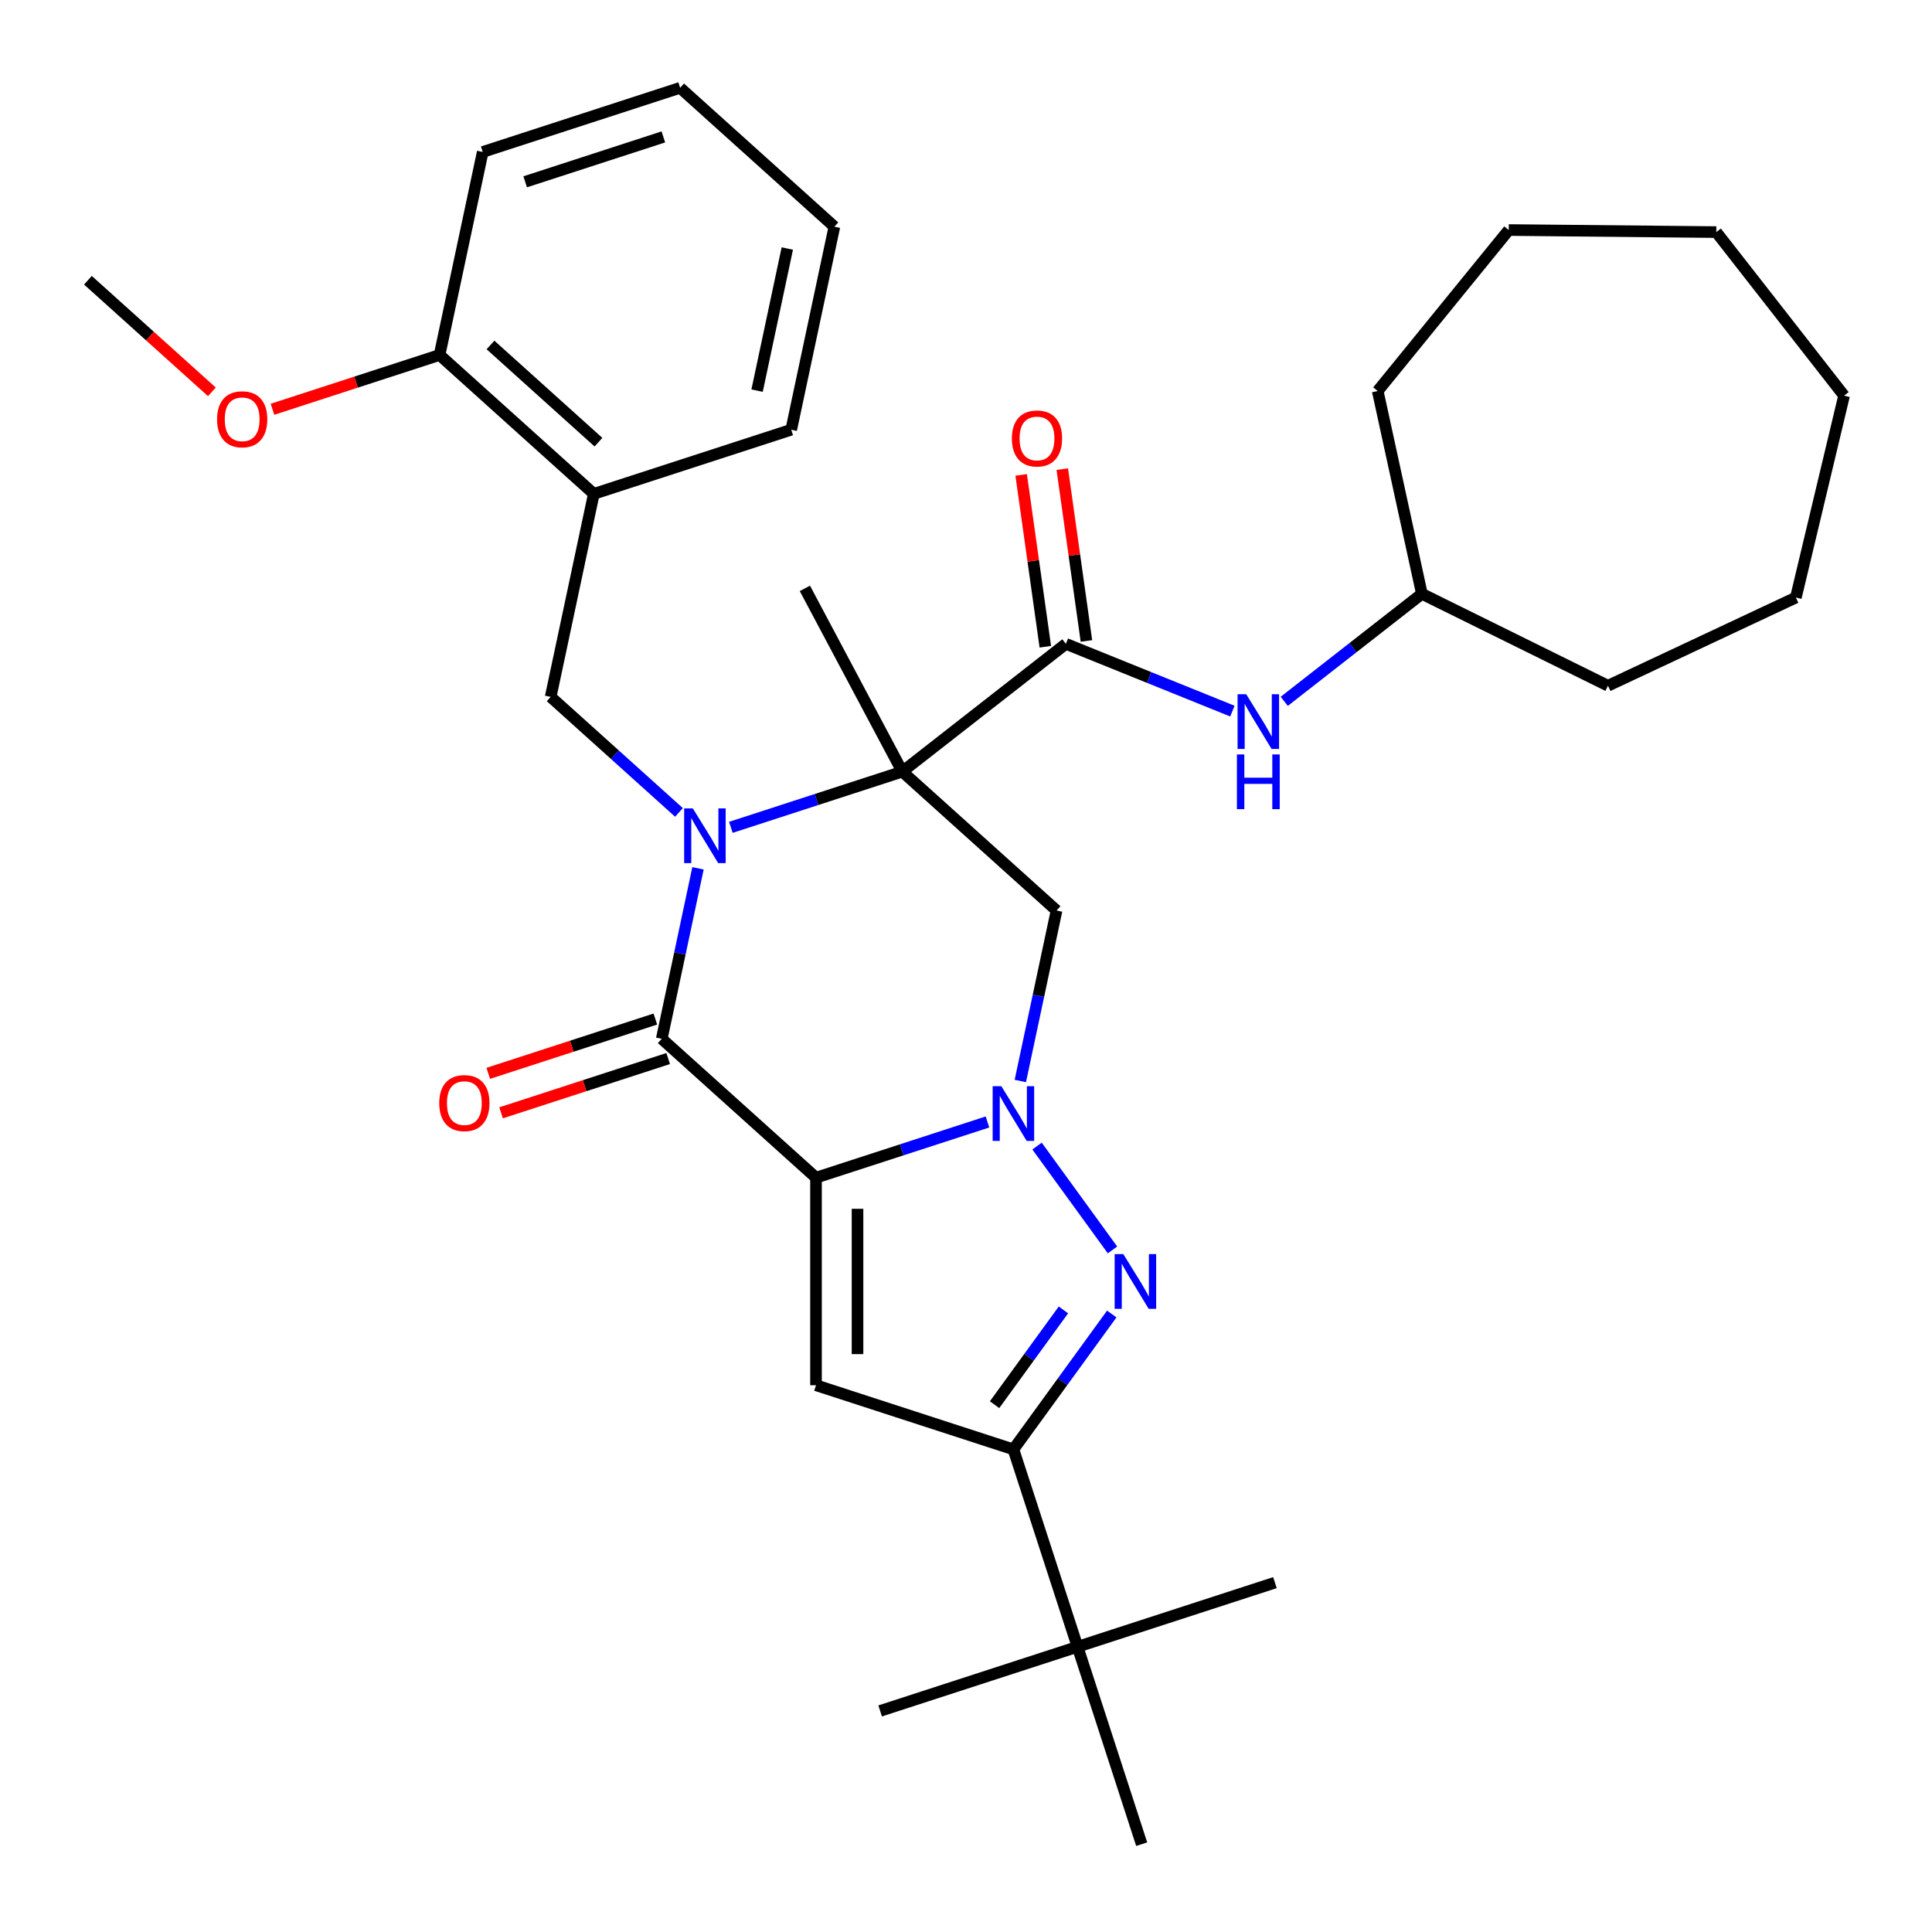 <?xml version='1.0' encoding='iso-8859-1'?>
<svg version='1.1' baseProfile='full'
              xmlns='http://www.w3.org/2000/svg'
                      xmlns:rdkit='http://www.rdkit.org/xml'
                      xmlns:xlink='http://www.w3.org/1999/xlink'
                  xml:space='preserve'
width='1000px' height='1000px' viewBox='0 0 1000 1000'>
<!-- END OF HEADER -->
<rect style='opacity:1.0;fill:#FFFFFF;stroke:none' width='1000' height='1000' x='0' y='0'> </rect>
<path class='bond-2' d='M 422.364,609.566 L 466.738,595.148' style='fill:none;fill-rule:evenodd;stroke:#000000;stroke-width:6px;stroke-linecap:butt;stroke-linejoin:miter;stroke-opacity:1' />
<path class='bond-2' d='M 466.738,595.148 L 511.113,580.73' style='fill:none;fill-rule:evenodd;stroke:#0000FF;stroke-width:6px;stroke-linecap:butt;stroke-linejoin:miter;stroke-opacity:1' />
<path class='bond-3' d='M 422.364,609.566 L 342.526,537.68' style='fill:none;fill-rule:evenodd;stroke:#000000;stroke-width:6px;stroke-linecap:butt;stroke-linejoin:miter;stroke-opacity:1' />
<path class='bond-5' d='M 422.364,609.566 L 422.364,716.998' style='fill:none;fill-rule:evenodd;stroke:#000000;stroke-width:6px;stroke-linecap:butt;stroke-linejoin:miter;stroke-opacity:1' />
<path class='bond-5' d='M 443.851,625.681 L 443.851,700.884' style='fill:none;fill-rule:evenodd;stroke:#000000;stroke-width:6px;stroke-linecap:butt;stroke-linejoin:miter;stroke-opacity:1' />
<path class='bond-0' d='M 361.282,449.441 L 351.904,493.56' style='fill:none;fill-rule:evenodd;stroke:#0000FF;stroke-width:6px;stroke-linecap:butt;stroke-linejoin:miter;stroke-opacity:1' />
<path class='bond-0' d='M 351.904,493.56 L 342.526,537.68' style='fill:none;fill-rule:evenodd;stroke:#000000;stroke-width:6px;stroke-linecap:butt;stroke-linejoin:miter;stroke-opacity:1' />
<path class='bond-1' d='M 378.289,428.233 L 422.663,413.815' style='fill:none;fill-rule:evenodd;stroke:#0000FF;stroke-width:6px;stroke-linecap:butt;stroke-linejoin:miter;stroke-opacity:1' />
<path class='bond-1' d='M 422.663,413.815 L 467.037,399.397' style='fill:none;fill-rule:evenodd;stroke:#000000;stroke-width:6px;stroke-linecap:butt;stroke-linejoin:miter;stroke-opacity:1' />
<path class='bond-9' d='M 351.437,420.506 L 318.231,390.608' style='fill:none;fill-rule:evenodd;stroke:#0000FF;stroke-width:6px;stroke-linecap:butt;stroke-linejoin:miter;stroke-opacity:1' />
<path class='bond-9' d='M 318.231,390.608 L 285.025,360.709' style='fill:none;fill-rule:evenodd;stroke:#000000;stroke-width:6px;stroke-linecap:butt;stroke-linejoin:miter;stroke-opacity:1' />
<path class='bond-7' d='M 467.037,399.397 L 551.695,333.255' style='fill:none;fill-rule:evenodd;stroke:#000000;stroke-width:6px;stroke-linecap:butt;stroke-linejoin:miter;stroke-opacity:1' />
<path class='bond-16' d='M 467.037,399.397 L 416.601,304.539' style='fill:none;fill-rule:evenodd;stroke:#000000;stroke-width:6px;stroke-linecap:butt;stroke-linejoin:miter;stroke-opacity:1' />
<path class='bond-34' d='M 467.037,399.397 L 546.875,471.283' style='fill:none;fill-rule:evenodd;stroke:#000000;stroke-width:6px;stroke-linecap:butt;stroke-linejoin:miter;stroke-opacity:1' />
<path class='bond-4' d='M 536.778,593.213 L 575.825,646.957' style='fill:none;fill-rule:evenodd;stroke:#0000FF;stroke-width:6px;stroke-linecap:butt;stroke-linejoin:miter;stroke-opacity:1' />
<path class='bond-6' d='M 528.119,559.522 L 537.497,515.402' style='fill:none;fill-rule:evenodd;stroke:#0000FF;stroke-width:6px;stroke-linecap:butt;stroke-linejoin:miter;stroke-opacity:1' />
<path class='bond-6' d='M 537.497,515.402 L 546.875,471.283' style='fill:none;fill-rule:evenodd;stroke:#000000;stroke-width:6px;stroke-linecap:butt;stroke-linejoin:miter;stroke-opacity:1' />
<path class='bond-13' d='M 339.206,527.462 L 295.962,541.513' style='fill:none;fill-rule:evenodd;stroke:#000000;stroke-width:6px;stroke-linecap:butt;stroke-linejoin:miter;stroke-opacity:1' />
<path class='bond-13' d='M 295.962,541.513 L 252.718,555.564' style='fill:none;fill-rule:evenodd;stroke:#FF0000;stroke-width:6px;stroke-linecap:butt;stroke-linejoin:miter;stroke-opacity:1' />
<path class='bond-13' d='M 345.846,547.897 L 302.602,561.948' style='fill:none;fill-rule:evenodd;stroke:#000000;stroke-width:6px;stroke-linecap:butt;stroke-linejoin:miter;stroke-opacity:1' />
<path class='bond-13' d='M 302.602,561.948 L 259.358,575.999' style='fill:none;fill-rule:evenodd;stroke:#FF0000;stroke-width:6px;stroke-linecap:butt;stroke-linejoin:miter;stroke-opacity:1' />
<path class='bond-33' d='M 575.446,680.128 L 549.992,715.162' style='fill:none;fill-rule:evenodd;stroke:#0000FF;stroke-width:6px;stroke-linecap:butt;stroke-linejoin:miter;stroke-opacity:1' />
<path class='bond-33' d='M 549.992,715.162 L 524.538,750.197' style='fill:none;fill-rule:evenodd;stroke:#000000;stroke-width:6px;stroke-linecap:butt;stroke-linejoin:miter;stroke-opacity:1' />
<path class='bond-33' d='M 550.427,678.009 L 532.609,702.533' style='fill:none;fill-rule:evenodd;stroke:#0000FF;stroke-width:6px;stroke-linecap:butt;stroke-linejoin:miter;stroke-opacity:1' />
<path class='bond-33' d='M 532.609,702.533 L 514.792,727.057' style='fill:none;fill-rule:evenodd;stroke:#000000;stroke-width:6px;stroke-linecap:butt;stroke-linejoin:miter;stroke-opacity:1' />
<path class='bond-8' d='M 422.364,716.998 L 524.538,750.197' style='fill:none;fill-rule:evenodd;stroke:#000000;stroke-width:6px;stroke-linecap:butt;stroke-linejoin:miter;stroke-opacity:1' />
<path class='bond-11' d='M 551.695,333.255 L 594.787,350.665' style='fill:none;fill-rule:evenodd;stroke:#000000;stroke-width:6px;stroke-linecap:butt;stroke-linejoin:miter;stroke-opacity:1' />
<path class='bond-11' d='M 594.787,350.665 L 637.879,368.075' style='fill:none;fill-rule:evenodd;stroke:#0000FF;stroke-width:6px;stroke-linecap:butt;stroke-linejoin:miter;stroke-opacity:1' />
<path class='bond-14' d='M 562.334,331.759 L 556.084,287.289' style='fill:none;fill-rule:evenodd;stroke:#000000;stroke-width:6px;stroke-linecap:butt;stroke-linejoin:miter;stroke-opacity:1' />
<path class='bond-14' d='M 556.084,287.289 L 549.834,242.818' style='fill:none;fill-rule:evenodd;stroke:#FF0000;stroke-width:6px;stroke-linecap:butt;stroke-linejoin:miter;stroke-opacity:1' />
<path class='bond-14' d='M 541.056,334.75 L 534.806,290.279' style='fill:none;fill-rule:evenodd;stroke:#000000;stroke-width:6px;stroke-linecap:butt;stroke-linejoin:miter;stroke-opacity:1' />
<path class='bond-14' d='M 534.806,290.279 L 528.556,245.809' style='fill:none;fill-rule:evenodd;stroke:#FF0000;stroke-width:6px;stroke-linecap:butt;stroke-linejoin:miter;stroke-opacity:1' />
<path class='bond-12' d='M 524.538,750.197 L 557.737,852.371' style='fill:none;fill-rule:evenodd;stroke:#000000;stroke-width:6px;stroke-linecap:butt;stroke-linejoin:miter;stroke-opacity:1' />
<path class='bond-10' d='M 285.025,360.709 L 307.361,255.624' style='fill:none;fill-rule:evenodd;stroke:#000000;stroke-width:6px;stroke-linecap:butt;stroke-linejoin:miter;stroke-opacity:1' />
<path class='bond-15' d='M 307.361,255.624 L 227.524,183.738' style='fill:none;fill-rule:evenodd;stroke:#000000;stroke-width:6px;stroke-linecap:butt;stroke-linejoin:miter;stroke-opacity:1' />
<path class='bond-15' d='M 309.763,228.874 L 253.876,178.553' style='fill:none;fill-rule:evenodd;stroke:#000000;stroke-width:6px;stroke-linecap:butt;stroke-linejoin:miter;stroke-opacity:1' />
<path class='bond-19' d='M 307.361,255.624 L 409.536,222.426' style='fill:none;fill-rule:evenodd;stroke:#000000;stroke-width:6px;stroke-linecap:butt;stroke-linejoin:miter;stroke-opacity:1' />
<path class='bond-17' d='M 664.73,363.01 L 700.346,335.184' style='fill:none;fill-rule:evenodd;stroke:#0000FF;stroke-width:6px;stroke-linecap:butt;stroke-linejoin:miter;stroke-opacity:1' />
<path class='bond-17' d='M 700.346,335.184 L 735.962,307.358' style='fill:none;fill-rule:evenodd;stroke:#000000;stroke-width:6px;stroke-linecap:butt;stroke-linejoin:miter;stroke-opacity:1' />
<path class='bond-20' d='M 557.737,852.371 L 455.563,885.57' style='fill:none;fill-rule:evenodd;stroke:#000000;stroke-width:6px;stroke-linecap:butt;stroke-linejoin:miter;stroke-opacity:1' />
<path class='bond-21' d='M 557.737,852.371 L 659.911,819.173' style='fill:none;fill-rule:evenodd;stroke:#000000;stroke-width:6px;stroke-linecap:butt;stroke-linejoin:miter;stroke-opacity:1' />
<path class='bond-22' d='M 557.737,852.371 L 590.935,954.545' style='fill:none;fill-rule:evenodd;stroke:#000000;stroke-width:6px;stroke-linecap:butt;stroke-linejoin:miter;stroke-opacity:1' />
<path class='bond-18' d='M 227.524,183.738 L 184.279,197.789' style='fill:none;fill-rule:evenodd;stroke:#000000;stroke-width:6px;stroke-linecap:butt;stroke-linejoin:miter;stroke-opacity:1' />
<path class='bond-18' d='M 184.279,197.789 L 141.035,211.84' style='fill:none;fill-rule:evenodd;stroke:#FF0000;stroke-width:6px;stroke-linecap:butt;stroke-linejoin:miter;stroke-opacity:1' />
<path class='bond-23' d='M 227.524,183.738 L 249.86,78.653' style='fill:none;fill-rule:evenodd;stroke:#000000;stroke-width:6px;stroke-linecap:butt;stroke-linejoin:miter;stroke-opacity:1' />
<path class='bond-25' d='M 735.962,307.358 L 713.102,202.385' style='fill:none;fill-rule:evenodd;stroke:#000000;stroke-width:6px;stroke-linecap:butt;stroke-linejoin:miter;stroke-opacity:1' />
<path class='bond-26' d='M 735.962,307.358 L 832.286,354.934' style='fill:none;fill-rule:evenodd;stroke:#000000;stroke-width:6px;stroke-linecap:butt;stroke-linejoin:miter;stroke-opacity:1' />
<path class='bond-24' d='M 109.663,202.813 L 77.588,173.931' style='fill:none;fill-rule:evenodd;stroke:#FF0000;stroke-width:6px;stroke-linecap:butt;stroke-linejoin:miter;stroke-opacity:1' />
<path class='bond-24' d='M 77.588,173.931 L 45.511,145.05' style='fill:none;fill-rule:evenodd;stroke:#000000;stroke-width:6px;stroke-linecap:butt;stroke-linejoin:miter;stroke-opacity:1' />
<path class='bond-27' d='M 409.536,222.426 L 431.872,117.341' style='fill:none;fill-rule:evenodd;stroke:#000000;stroke-width:6px;stroke-linecap:butt;stroke-linejoin:miter;stroke-opacity:1' />
<path class='bond-27' d='M 391.869,202.196 L 407.505,128.636' style='fill:none;fill-rule:evenodd;stroke:#000000;stroke-width:6px;stroke-linecap:butt;stroke-linejoin:miter;stroke-opacity:1' />
<path class='bond-35' d='M 249.86,78.653 L 352.034,45.455' style='fill:none;fill-rule:evenodd;stroke:#000000;stroke-width:6px;stroke-linecap:butt;stroke-linejoin:miter;stroke-opacity:1' />
<path class='bond-35' d='M 271.826,94.108 L 343.348,70.869' style='fill:none;fill-rule:evenodd;stroke:#000000;stroke-width:6px;stroke-linecap:butt;stroke-linejoin:miter;stroke-opacity:1' />
<path class='bond-30' d='M 713.102,202.385 L 780.92,119.064' style='fill:none;fill-rule:evenodd;stroke:#000000;stroke-width:6px;stroke-linecap:butt;stroke-linejoin:miter;stroke-opacity:1' />
<path class='bond-29' d='M 832.286,354.934 L 929.539,309.288' style='fill:none;fill-rule:evenodd;stroke:#000000;stroke-width:6px;stroke-linecap:butt;stroke-linejoin:miter;stroke-opacity:1' />
<path class='bond-28' d='M 431.872,117.341 L 352.034,45.455' style='fill:none;fill-rule:evenodd;stroke:#000000;stroke-width:6px;stroke-linecap:butt;stroke-linejoin:miter;stroke-opacity:1' />
<path class='bond-32' d='M 929.539,309.288 L 954.489,204.793' style='fill:none;fill-rule:evenodd;stroke:#000000;stroke-width:6px;stroke-linecap:butt;stroke-linejoin:miter;stroke-opacity:1' />
<path class='bond-31' d='M 780.92,119.064 L 888.347,120.135' style='fill:none;fill-rule:evenodd;stroke:#000000;stroke-width:6px;stroke-linecap:butt;stroke-linejoin:miter;stroke-opacity:1' />
<path class='bond-36' d='M 888.347,120.135 L 954.489,204.793' style='fill:none;fill-rule:evenodd;stroke:#000000;stroke-width:6px;stroke-linecap:butt;stroke-linejoin:miter;stroke-opacity:1' />
<path  class='atom-1' d='M 358.603 418.435
L 367.883 433.435
Q 368.803 434.915, 370.283 437.595
Q 371.763 440.275, 371.843 440.435
L 371.843 418.435
L 375.603 418.435
L 375.603 446.755
L 371.723 446.755
L 361.763 430.355
Q 360.603 428.435, 359.363 426.235
Q 358.163 424.035, 357.803 423.355
L 357.803 446.755
L 354.123 446.755
L 354.123 418.435
L 358.603 418.435
' fill='#0000FF'/>
<path  class='atom-3' d='M 518.278 562.208
L 527.558 577.208
Q 528.478 578.688, 529.958 581.368
Q 531.438 584.048, 531.518 584.208
L 531.518 562.208
L 535.278 562.208
L 535.278 590.528
L 531.398 590.528
L 521.438 574.128
Q 520.278 572.208, 519.038 570.008
Q 517.838 567.808, 517.478 567.128
L 517.478 590.528
L 513.798 590.528
L 513.798 562.208
L 518.278 562.208
' fill='#0000FF'/>
<path  class='atom-5' d='M 581.426 649.122
L 590.706 664.122
Q 591.626 665.602, 593.106 668.282
Q 594.586 670.962, 594.666 671.122
L 594.666 649.122
L 598.426 649.122
L 598.426 677.442
L 594.546 677.442
L 584.586 661.042
Q 583.426 659.122, 582.186 656.922
Q 580.986 654.722, 580.626 654.042
L 580.626 677.442
L 576.946 677.442
L 576.946 649.122
L 581.426 649.122
' fill='#0000FF'/>
<path  class='atom-12' d='M 645.044 359.34
L 654.324 374.34
Q 655.244 375.82, 656.724 378.5
Q 658.204 381.18, 658.284 381.34
L 658.284 359.34
L 662.044 359.34
L 662.044 387.66
L 658.164 387.66
L 648.204 371.26
Q 647.044 369.34, 645.804 367.14
Q 644.604 364.94, 644.244 364.26
L 644.244 387.66
L 640.564 387.66
L 640.564 359.34
L 645.044 359.34
' fill='#0000FF'/>
<path  class='atom-12' d='M 640.224 390.492
L 644.064 390.492
L 644.064 402.532
L 658.544 402.532
L 658.544 390.492
L 662.384 390.492
L 662.384 418.812
L 658.544 418.812
L 658.544 405.732
L 644.064 405.732
L 644.064 418.812
L 640.224 418.812
L 640.224 390.492
' fill='#0000FF'/>
<path  class='atom-14' d='M 227.352 570.958
Q 227.352 564.158, 230.712 560.358
Q 234.072 556.558, 240.352 556.558
Q 246.632 556.558, 249.992 560.358
Q 253.352 564.158, 253.352 570.958
Q 253.352 577.838, 249.952 581.758
Q 246.552 585.638, 240.352 585.638
Q 234.112 585.638, 230.712 581.758
Q 227.352 577.878, 227.352 570.958
M 240.352 582.438
Q 244.672 582.438, 246.992 579.558
Q 249.352 576.638, 249.352 570.958
Q 249.352 565.398, 246.992 562.598
Q 244.672 559.758, 240.352 559.758
Q 236.032 559.758, 233.672 562.558
Q 231.352 565.358, 231.352 570.958
Q 231.352 576.678, 233.672 579.558
Q 236.032 582.438, 240.352 582.438
' fill='#FF0000'/>
<path  class='atom-15' d='M 523.743 226.948
Q 523.743 220.148, 527.103 216.348
Q 530.463 212.548, 536.743 212.548
Q 543.023 212.548, 546.383 216.348
Q 549.743 220.148, 549.743 226.948
Q 549.743 233.828, 546.343 237.748
Q 542.943 241.628, 536.743 241.628
Q 530.503 241.628, 527.103 237.748
Q 523.743 233.868, 523.743 226.948
M 536.743 238.428
Q 541.063 238.428, 543.383 235.548
Q 545.743 232.628, 545.743 226.948
Q 545.743 221.388, 543.383 218.588
Q 541.063 215.748, 536.743 215.748
Q 532.423 215.748, 530.063 218.548
Q 527.743 221.348, 527.743 226.948
Q 527.743 232.668, 530.063 235.548
Q 532.423 238.428, 536.743 238.428
' fill='#FF0000'/>
<path  class='atom-19' d='M 112.349 217.016
Q 112.349 210.216, 115.709 206.416
Q 119.069 202.616, 125.349 202.616
Q 131.629 202.616, 134.989 206.416
Q 138.349 210.216, 138.349 217.016
Q 138.349 223.896, 134.949 227.816
Q 131.549 231.696, 125.349 231.696
Q 119.109 231.696, 115.709 227.816
Q 112.349 223.936, 112.349 217.016
M 125.349 228.496
Q 129.669 228.496, 131.989 225.616
Q 134.349 222.696, 134.349 217.016
Q 134.349 211.456, 131.989 208.656
Q 129.669 205.816, 125.349 205.816
Q 121.029 205.816, 118.669 208.616
Q 116.349 211.416, 116.349 217.016
Q 116.349 222.736, 118.669 225.616
Q 121.029 228.496, 125.349 228.496
' fill='#FF0000'/>
</svg>
